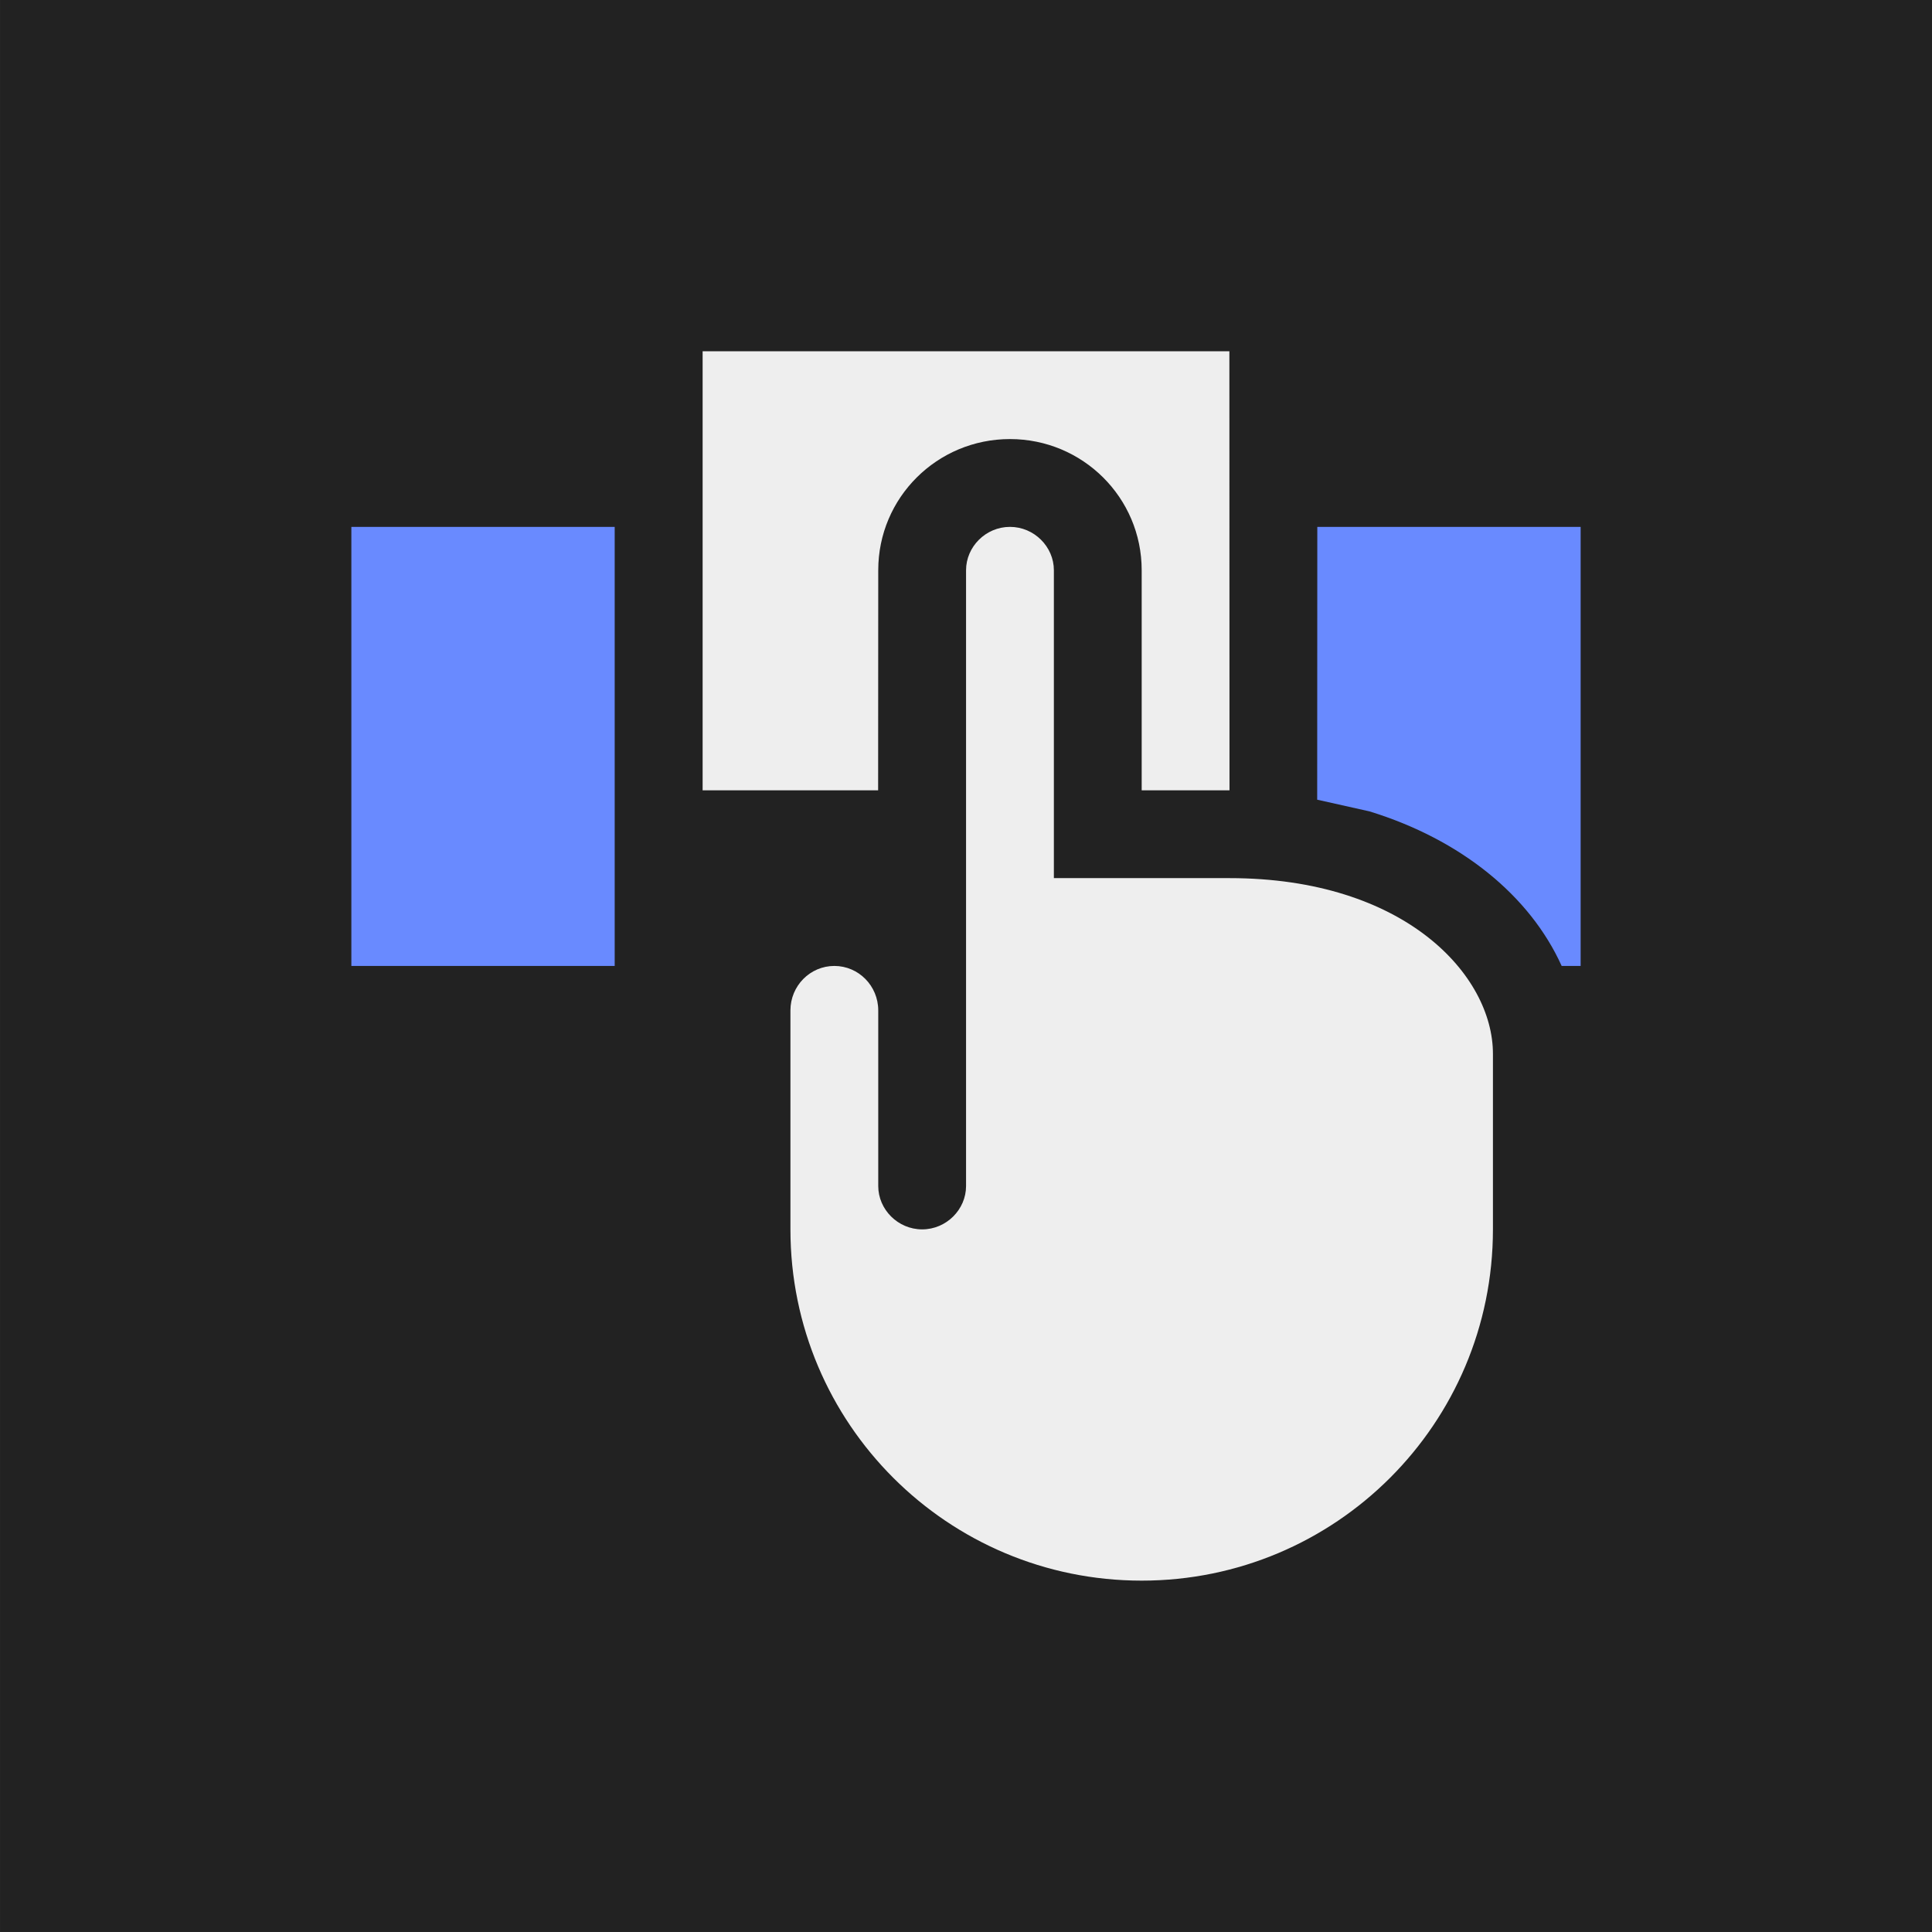 <?xml version="1.0" standalone="no"?>
<!DOCTYPE svg PUBLIC "-//W3C//DTD SVG 1.1//EN" "http://www.w3.org/Graphics/SVG/1.1/DTD/svg11.dtd">
<!--Generator: Xara Designer (www.xara.com), SVG filter version: 6.7.0.0-->
<svg fill="none" fill-rule="evenodd" stroke="black" stroke-width="0.501" stroke-linejoin="bevel" stroke-miterlimit="10" font-family="Times New Roman" font-size="16" style="font-variant-ligatures:none" xmlns:xlink="http://www.w3.org/1999/xlink" xmlns="http://www.w3.org/2000/svg" version="1.1" overflow="visible" width="16.501pt" height="16.501pt" viewBox="386.25 -1560.75 16.501 16.501">
 <rect x="386.25" y="-1560.75" width="16.501" height="16.501" fill="#333333" stroke="none"/>
 <defs>
	</defs>
 <g id="Page background" transform="scale(1 -1)"/>
 <g id="bg" transform="scale(1 -1)"/>
 <g id="Icon-bg" transform="scale(1 -1)">
  <rect x="386.251" y="1544.25" width="16.501" height="16.501" stroke="none" fill="#222222" stroke-width="0.066" stroke-linejoin="miter" stroke-linecap="round"/>
  <g id="Group" stroke="none">
   <path d="M 388.501,1558.5 L 388.501,1546.5 L 400.5,1546.5 L 400.5,1558.5 L 388.501,1558.5 Z" stroke-width="0.75" stroke-linejoin="miter" stroke-linecap="round" marker-start="none" marker-end="none"/>
   <path d="M 392.251,1550.25 L 392.251,1552.12 C 392.251,1552.75 392.754,1553.25 393.376,1553.25 L 392.249,1553.25 L 392.25,1552.5 C 392.25,1552.09 391.913,1551.75 391.5,1551.75 L 389.251,1551.75 C 388.837,1551.75 388.501,1552.09 388.501,1552.5 L 388.501,1556.25 C 388.501,1556.66 388.837,1557 389.251,1557 L 391.5,1557 L 391.501,1557 L 391.501,1557.75 C 391.501,1558.16 391.837,1558.5 392.251,1558.5 L 396.75,1558.5 C 397.163,1558.5 397.499,1558.16 397.499,1557.75 L 397.499,1557 L 397.501,1557 L 399.75,1557 C 400.163,1557 400.5,1556.66 400.5,1556.25 L 400.5,1552.5 C 400.5,1552.09 400.163,1551.75 399.751,1551.75 L 399.751,1550.25 C 399.751,1548.18 398.071,1546.5 396.001,1546.5 C 393.93,1546.5 392.251,1548.18 392.251,1550.25 Z" fill="#222222" stroke-linejoin="miter" marker-start="none" marker-end="none"/>
   <path d="M 393.001,1550.25 C 393.001,1550.32 393.001,1552.06 393.001,1552.12 C 393.001,1552.33 393.169,1552.5 393.376,1552.5 C 393.583,1552.5 393.751,1552.33 393.751,1552.12 C 393.751,1552.06 393.751,1550.64 393.751,1550.62 C 393.751,1550.42 393.919,1550.25 394.126,1550.25 C 394.333,1550.25 394.501,1550.42 394.501,1550.62 C 394.501,1550.63 394.501,1555.82 394.501,1555.88 C 394.501,1556.08 394.669,1556.25 394.876,1556.25 C 395.083,1556.25 395.251,1556.08 395.251,1555.88 C 395.251,1555.84 395.251,1554.74 395.251,1553.25 L 396.751,1553.25 C 398.251,1553.25 399.001,1552.42 399.001,1551.75 L 399.001,1550.25 C 399.001,1548.59 397.657,1547.25 396.001,1547.25 C 394.345,1547.25 393.001,1548.59 393.001,1550.25 Z M 392.251,1554 L 392.251,1557.75 L 396.75,1557.75 L 396.751,1554 L 396.001,1554 L 396.001,1555.88 C 396.001,1556.5 395.497,1557 394.876,1557 C 394.254,1557 393.751,1556.5 393.751,1555.88 L 393.75,1554 L 392.251,1554 Z" stroke-linejoin="round" fill="#eeeeee" marker-start="none" marker-end="none"/>
   <path d="M 397.947,1553.82 L 397.5,1553.92 L 397.501,1556.25 L 399.75,1556.25 L 399.75,1552.5 L 399.588,1552.5 C 399.317,1553.1 398.727,1553.58 397.947,1553.82 Z M 389.251,1552.5 L 389.251,1556.25 L 391.5,1556.25 L 391.5,1552.5 L 389.251,1552.5 Z" fill="#698aff" stroke-linejoin="round" marker-start="none" marker-end="none"/>
  </g>
 </g>
 <g id="16by16" transform="scale(1 -1)"/>
 <g id="Ebene 12" transform="scale(1 -1)"/>
 <g id="Outline" transform="scale(1 -1)"/>
 <g id="White" transform="scale(1 -1)"/>
 <g id="blue" transform="scale(1 -1)"/>
 <g id="pink" transform="scale(1 -1)"/>
 <g id="green" transform="scale(1 -1)"/>
 <g id="red" transform="scale(1 -1)"/>
 <g id="yellow" transform="scale(1 -1)"/>
</svg>

